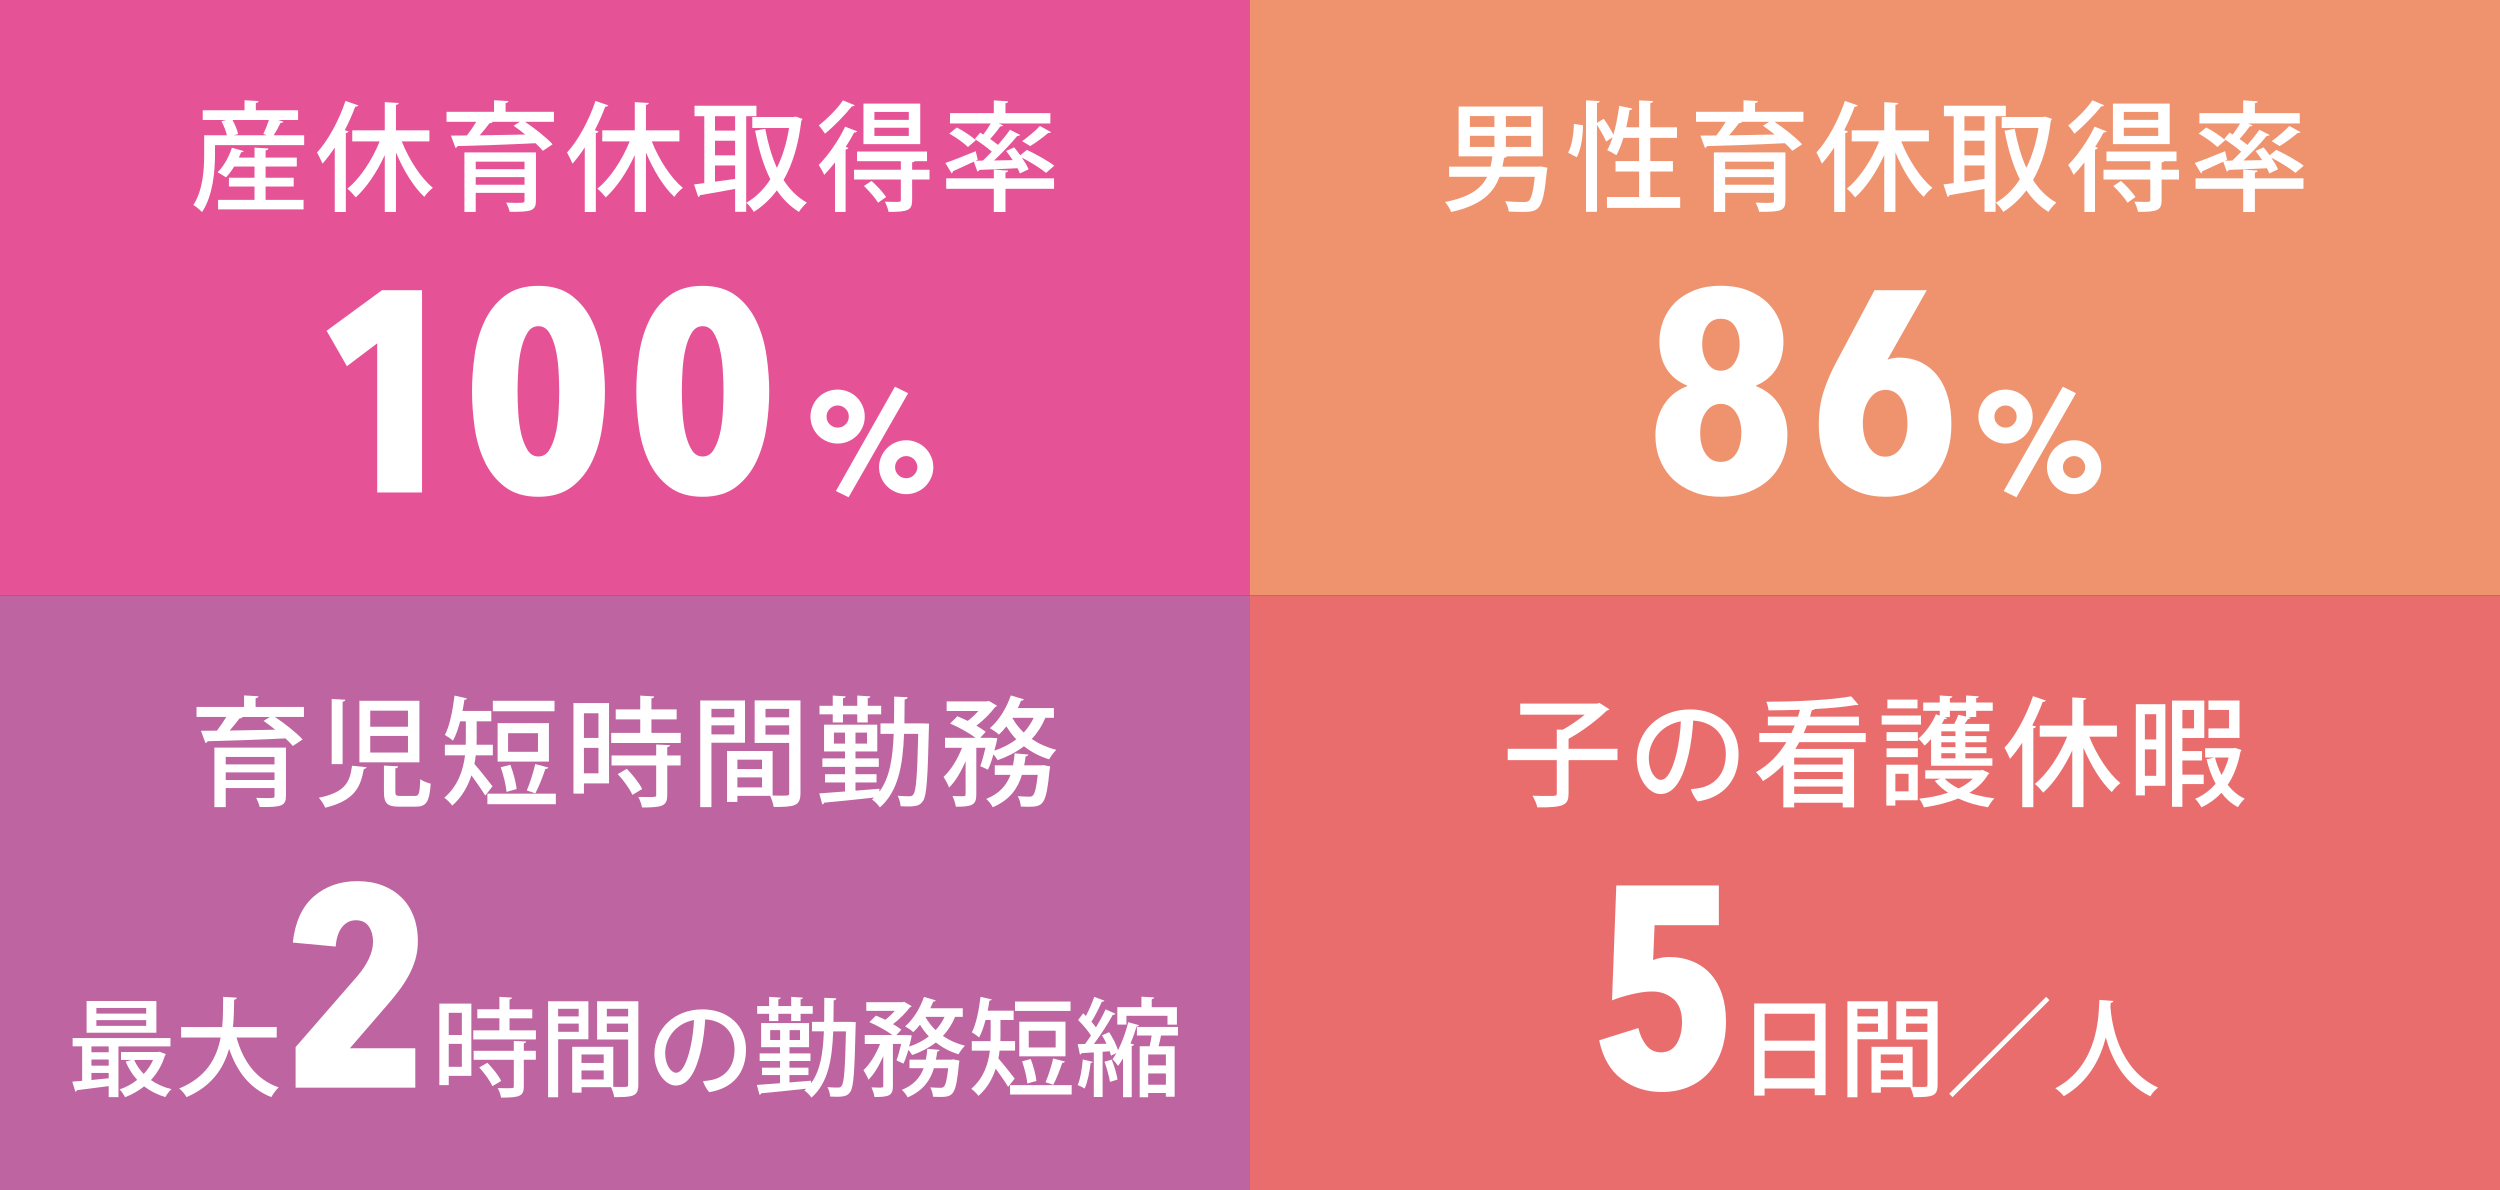 <?xml version="1.0" encoding="UTF-8"?>
<svg id="_レイヤー_2" data-name="レイヤー 2" xmlns="http://www.w3.org/2000/svg" viewBox="0 0 420 200">
  <rect x="0" y="0" width="420" height="200" fill="#333333" stroke="none"/>
  <defs>
    <style>
      .cls-1 {
        fill: #e65296;
      }

      .cls-2 {
        fill: #bd64a1;
      }

      .cls-3 {
        fill: #ef936f;
      }

      .cls-4 {
        fill: #ea6d6e;
      }

      .cls-5 {
        fill: #fff;
      }
    </style>
  </defs>
  <g id="_既存" data-name="既存">
    <g>
      <rect class="cls-1" x="0" width="210" height="100"/>
      <rect class="cls-3" x="210" width="210" height="100"/>
      <rect class="cls-2" y="100" width="210" height="100"/>
      <rect class="cls-4" x="210" y="100" width="210" height="100"/>
      <g>
        <path class="cls-5" d="M47.62,20.44c-.06.14-.22.2-.48.2-.3.62-.74,1.44-1.16,2.08h5.12v1.66h-14.98v1.58c0,2.76-.34,6.92-2.18,9.68-.3-.34-1.08-1-1.46-1.2,1.64-2.52,1.82-6.04,1.82-8.48v-3.24h3.82c-.16-.7-.52-1.64-.92-2.36l.78-.2h-3.92v-1.64h7.02v-1.68l2.36.14c-.02.18-.16.28-.46.34v1.2h7.1v1.64h-3.38l.92.28ZM44.62,31.34v2.24h6.38v1.6h-14.36v-1.6h6.12v-2.24h-4.3v-1.48h4.3v-1.88h-3.42c-.42.7-.9,1.32-1.38,1.82-.36-.26-.98-.64-1.4-.86.98-.94,1.9-2.56,2.4-4.12l1.98.56c-.04.14-.2.2-.44.2-.1.3-.24.6-.38.9h2.64v-1.68l2.34.14c-.02.18-.16.28-.48.34v1.2h5.24v1.5h-5.24v1.88h4.72v1.48h-4.72ZM44.82,22.72c-.2-.08-.4-.16-.58-.22.32-.64.7-1.58.94-2.34h-6.12c.42.76.82,1.7.94,2.36l-.72.2h5.54Z"/>
        <path class="cls-5" d="M60.2,17.7c-.08.16-.24.22-.52.22-.5,1.34-1.1,2.68-1.76,3.96l.62.18c-.02.16-.16.26-.44.3v13.26h-1.86v-10.84c-.66,1-1.36,1.92-2.06,2.72-.18-.46-.66-1.42-.92-1.88,1.82-1.96,3.66-5.32,4.78-8.66l2.16.74ZM72.14,23.76h-4.64c1.22,3.06,3.18,6.12,5.22,7.8-.48.36-1.12,1.02-1.44,1.52-1.82-1.7-3.5-4.48-4.76-7.46v9.98h-1.88v-9.54c-1.32,2.86-3.04,5.44-4.88,7.1-.34-.44-.96-1.12-1.4-1.46,2.1-1.7,4.16-4.8,5.42-7.94h-4.6v-1.86h5.46v-4.74l2.36.14c-.02.16-.16.28-.48.32v4.28h5.62v1.86Z"/>
        <path class="cls-5" d="M93.06,18.78v1.68h-4.86c1.66,1.12,3.62,2.66,4.64,3.78l-1.64,1.1c-.32-.38-.74-.82-1.24-1.28-4.82.24-9.86.4-13.1.48-.06.18-.18.28-.34.3l-.76-2.06,2.68-.02c.54-.7,1.12-1.54,1.58-2.3h-5v-1.68h7.98v-1.94l2.42.14c-.02.18-.16.28-.48.34v1.46h8.12ZM90.04,25.6v8.1c0,1.72-.76,1.92-4.42,1.88-.08-.46-.36-1.1-.58-1.54.54.02,1.12.04,1.6.04,1.38,0,1.48,0,1.48-.4v-1.28h-8.2v3.2h-1.9v-10h12.02ZM88.12,27.16h-8.2v1.26h8.2v-1.26ZM79.92,31.04h8.2v-1.28h-8.2v1.28ZM82.62,20.46l.12.04c-.08.14-.24.2-.5.2-.44.6-1.04,1.34-1.66,2.04,2.36-.04,5.04-.08,7.66-.14-.66-.54-1.34-1.04-1.96-1.48l1.06-.66h-4.72Z"/>
        <path class="cls-5" d="M102.2,17.7c-.08.16-.24.22-.52.22-.5,1.34-1.1,2.68-1.76,3.96l.62.18c-.02.16-.16.26-.44.3v13.26h-1.86v-10.84c-.66,1-1.36,1.92-2.06,2.72-.18-.46-.66-1.42-.92-1.88,1.82-1.96,3.66-5.32,4.78-8.66l2.16.74ZM114.14,23.76h-4.64c1.22,3.06,3.18,6.12,5.22,7.8-.48.36-1.12,1.02-1.44,1.52-1.82-1.7-3.5-4.48-4.76-7.46v9.98h-1.88v-9.54c-1.32,2.86-3.04,5.44-4.88,7.1-.34-.44-.96-1.12-1.4-1.46,2.1-1.7,4.16-4.8,5.42-7.94h-4.6v-1.86h5.46v-4.74l2.36.14c-.02.16-.16.28-.48.32v4.28h5.62v1.86Z"/>
        <path class="cls-5" d="M127.08,19.52h-1.72v16.06h-1.86v-3.84c-2.22.42-4.42.8-5.9,1.04-.02.16-.16.28-.3.32l-.7-2.12,1.72-.22v-11.24h-1.64v-1.76h10.4v1.76ZM123.5,21.94v-2.42h-3.38v2.42h3.38ZM123.5,26.1v-2.46h-3.38v2.46h3.38ZM120.12,27.8v2.72c1.08-.14,2.22-.3,3.38-.46v-2.26h-3.38ZM133.66,19.58l1.16.4c-.04.12-.12.24-.2.32-.48,4.04-1.48,7.32-2.98,9.94,1.04,1.62,2.34,2.92,3.92,3.8-.42.36-1.04,1.06-1.34,1.56-1.48-.92-2.7-2.14-3.7-3.62-1.12,1.48-2.4,2.68-3.88,3.62-.28-.48-.84-1.2-1.26-1.54,1.54-.88,2.92-2.2,4.04-3.94-1.16-2.3-1.98-5.08-2.56-8.16l1.7-.32c.44,2.38,1.08,4.62,1.96,6.56.94-1.92,1.64-4.16,2.04-6.7h-6.18v-1.84h6.96l.32-.08Z"/>
        <path class="cls-5" d="M140.28,27.28c-.6.76-1.2,1.48-1.8,2.1-.18-.4-.66-1.28-.94-1.66,1.52-1.52,3.32-4.06,4.44-6.44l2.02.78c-.08.14-.24.2-.5.2-.42.8-.9,1.62-1.42,2.42l.46.16c-.06.12-.2.26-.48.28v10.48h-1.78v-8.32ZM143.6,17.68c-.1.16-.28.2-.48.18-1.1,1.38-2.96,3.32-4.52,4.6-.24-.38-.72-1.04-1.04-1.38,1.42-1.12,3.16-2.86,4.06-4.22l1.98.82ZM156.16,28.52v1.64h-2.92v3.46c0,1.74-.72,1.98-3.96,1.98-.1-.52-.36-1.22-.62-1.72.6.02,1.18.04,1.62.04.94,0,1.06,0,1.06-.34v-3.42h-7.86v-1.64h7.86v-1.44h-7.36v-1.62h11.76v1.62h-2.08c-.06.1-.18.18-.42.2v1.24h2.92ZM154.6,17.4v6.82h-9.54v-6.82h9.54ZM147.52,34.06c-.46-.78-1.5-1.96-2.38-2.82l1.28-.84c.88.78,1.96,1.94,2.44,2.7l-1.34.96ZM152.68,20.14v-1.34h-5.78v1.34h5.78ZM152.68,22.84v-1.38h-5.78v1.38h5.78Z"/>
        <path class="cls-5" d="M171.34,29.14c-.1-.26-.24-.56-.4-.88-2.4.14-4.82.22-6.42.28-.04.16-.16.24-.32.28l-.6-1.66c-1.32.6-2.62,1.2-3.52,1.62,0,.14-.08.28-.2.36l-1.06-1.76c1.3-.44,3.22-1.22,5.1-1.98l.34,1.44-.34.16,1.2-.02c.48-.46,1-.96,1.5-1.5-.78-.7-1.92-1.52-2.86-2.12l.92-1.08c.16.1.34.2.52.32.44-.6.9-1.26,1.24-1.86h-6.84v-1.74h7.36v-2.14l2.42.16c-.02.16-.14.28-.46.32v1.66h7.54v1.74h-8.68l.74.32c-.08.14-.24.18-.48.18-.42.62-1.08,1.44-1.7,2.1.48.34.94.68,1.32,1,.76-.88,1.48-1.76,2.02-2.54l1.7.86c-.06.12-.24.18-.48.18-1,1.22-2.5,2.8-3.9,4.12l3.14-.06c-.36-.54-.74-1.08-1.12-1.54l1.36-.6c.34.4.7.86,1.02,1.32l1.12-.9c1.52.72,3.56,1.84,4.6,2.66l-1.38,1.2c-.86-.72-2.6-1.8-4.06-2.56.48.7.9,1.4,1.12,1.96l-1.46.7ZM169.38,28.66c-.02.16-.14.28-.46.32v.98h8.16v1.76h-8.16v3.9h-1.96v-3.9h-8v-1.76h8v-1.46l2.42.16ZM162.62,24.7c-.66-.66-2.04-1.62-3.14-2.26l1.26-1.02c1.1.56,2.5,1.48,3.2,2.14l-1.32,1.14ZM176.58,22.2c-.08.1-.24.16-.48.14-.78.68-2.06,1.62-3.02,2.2l-1.36-.82c.96-.68,2.24-1.76,2.98-2.56l1.88,1.04Z"/>
      </g>
      <g>
        <path class="cls-5" d="M258.85,27.96l1.12.22c-.02.16-.06.36-.1.54-.64,6.6-1.22,6.88-4.14,6.88-.66,0-1.44-.02-2.26-.06-.06-.52-.3-1.26-.62-1.74,1.28.12,2.6.14,3.1.14.42,0,.68-.04.9-.2.4-.36.74-1.52,1-4.04h-5.94c-.96,2.64-2.94,4.76-8.12,5.92-.18-.5-.64-1.28-1.02-1.68,4.22-.84,6.12-2.3,7.06-4.24h-6.38v-1.7h6.96c.14-.56.22-1.14.3-1.74h-5.66v-8.36h14.14v8.36h-6.02c-.08.14-.22.22-.48.26-.08.5-.18,1-.28,1.48h6.02l.42-.04ZM246.94,19.5v1.82h4.12v-1.82h-4.12ZM246.94,22.82v1.86h4.12v-1.86h-4.12ZM257.23,21.32v-1.82h-4.24v1.82h4.24ZM257.23,24.68v-1.86h-4.24v1.86h4.24Z"/>
        <path class="cls-5" d="M265.94,21.04c0,1.82-.32,4.02-1.04,5.38l-1.46-.76c.64-1.14.94-3.16.98-4.84l1.52.22ZM277.25,33.1h5.02v1.82h-12.3v-1.82h5.4v-4.28h-3.96v-1.76h3.96v-3.9h-2.64c-.34,1.12-.74,2.12-1.18,2.92-.36-.26-1.08-.66-1.54-.86.34-.58.64-1.32.9-2.16l-1.08.72c-.3-.74-.96-1.9-1.54-2.84v14.64h-1.84v-18.72l2.3.12c-.02.18-.14.28-.46.34v3.32l1.14-.68c.58.82,1.26,1.9,1.62,2.68.44-1.48.76-3.2.98-4.86l2.2.46c-.04.16-.2.24-.46.24-.14.96-.34,1.94-.56,2.9h2.16v-4.52l2.36.12c-.02.18-.16.28-.48.34v4.06h4.48v1.78h-4.48v3.9h3.8v1.76h-3.8v4.28Z"/>
        <path class="cls-5" d="M302.97,18.78v1.68h-4.86c1.66,1.12,3.62,2.66,4.64,3.78l-1.64,1.1c-.32-.38-.74-.82-1.24-1.28-4.82.24-9.86.4-13.1.48-.06.18-.18.28-.34.3l-.76-2.06,2.68-.02c.54-.7,1.12-1.54,1.58-2.3h-5v-1.68h7.98v-1.94l2.42.14c-.02.18-.16.28-.48.34v1.46h8.12ZM299.95,25.6v8.1c0,1.72-.76,1.92-4.42,1.88-.08-.46-.36-1.1-.58-1.54.54.02,1.12.04,1.6.04,1.38,0,1.48,0,1.48-.4v-1.28h-8.2v3.2h-1.9v-10h12.02ZM298.02,27.16h-8.2v1.26h8.2v-1.26ZM289.82,31.04h8.2v-1.28h-8.2v1.28ZM292.52,20.46l.12.04c-.08.14-.24.2-.5.2-.44.6-1.04,1.34-1.66,2.04,2.36-.04,5.04-.08,7.66-.14-.66-.54-1.34-1.04-1.96-1.48l1.06-.66h-4.72Z"/>
        <path class="cls-5" d="M312.1,17.7c-.08.16-.24.22-.52.22-.5,1.34-1.1,2.68-1.76,3.96l.62.18c-.02.16-.16.26-.44.3v13.26h-1.86v-10.84c-.66,1-1.36,1.92-2.06,2.72-.18-.46-.66-1.42-.92-1.88,1.82-1.96,3.66-5.32,4.78-8.66l2.16.74ZM324.05,23.76h-4.64c1.22,3.06,3.18,6.12,5.22,7.8-.48.36-1.12,1.02-1.44,1.52-1.82-1.7-3.5-4.48-4.76-7.46v9.98h-1.88v-9.54c-1.32,2.86-3.04,5.44-4.88,7.1-.34-.44-.96-1.12-1.4-1.46,2.1-1.7,4.16-4.8,5.42-7.94h-4.6v-1.86h5.46v-4.74l2.36.14c-.02.16-.16.28-.48.32v4.28h5.62v1.86Z"/>
        <path class="cls-5" d="M336.98,19.52h-1.72v16.06h-1.86v-3.84c-2.22.42-4.42.8-5.9,1.04-.02.16-.16.28-.3.32l-.7-2.12,1.72-.22v-11.24h-1.64v-1.76h10.4v1.76ZM333.4,21.94v-2.42h-3.38v2.42h3.38ZM333.4,26.1v-2.46h-3.38v2.46h3.38ZM330.02,27.8v2.72c1.08-.14,2.22-.3,3.38-.46v-2.26h-3.38ZM343.57,19.58l1.16.4c-.04.12-.12.24-.2.32-.48,4.04-1.48,7.32-2.98,9.94,1.04,1.62,2.34,2.92,3.92,3.8-.42.36-1.04,1.06-1.34,1.56-1.48-.92-2.7-2.14-3.7-3.62-1.12,1.48-2.4,2.68-3.88,3.62-.28-.48-.84-1.2-1.26-1.54,1.54-.88,2.92-2.2,4.04-3.94-1.16-2.3-1.98-5.08-2.56-8.16l1.7-.32c.44,2.38,1.08,4.62,1.96,6.56.94-1.92,1.64-4.16,2.04-6.7h-6.18v-1.84h6.96l.32-.08Z"/>
        <path class="cls-5" d="M350.18,27.28c-.6.76-1.2,1.48-1.8,2.1-.18-.4-.66-1.28-.94-1.66,1.52-1.52,3.32-4.06,4.44-6.44l2.02.78c-.08.14-.24.2-.5.2-.42.8-.9,1.62-1.42,2.42l.46.16c-.06.12-.2.26-.48.28v10.48h-1.78v-8.32ZM353.5,17.68c-.1.16-.28.2-.48.18-1.1,1.38-2.96,3.32-4.52,4.6-.24-.38-.72-1.04-1.04-1.38,1.42-1.12,3.16-2.86,4.06-4.22l1.98.82ZM366.07,28.52v1.64h-2.92v3.46c0,1.74-.72,1.98-3.96,1.98-.1-.52-.36-1.22-.62-1.72.6.02,1.18.04,1.62.04.94,0,1.06,0,1.06-.34v-3.42h-7.86v-1.64h7.86v-1.44h-7.36v-1.62h11.76v1.62h-2.08c-.06.1-.18.18-.42.2v1.24h2.92ZM364.51,17.4v6.82h-9.54v-6.82h9.54ZM357.42,34.06c-.46-.78-1.5-1.96-2.38-2.82l1.28-.84c.88.78,1.96,1.94,2.44,2.7l-1.34.96ZM362.58,20.14v-1.34h-5.78v1.34h5.78ZM362.58,22.84v-1.38h-5.78v1.38h5.78Z"/>
        <path class="cls-5" d="M381.24,29.14c-.1-.26-.24-.56-.4-.88-2.4.14-4.82.22-6.42.28-.04.16-.16.24-.32.28l-.6-1.66c-1.32.6-2.62,1.2-3.52,1.62,0,.14-.08.28-.2.36l-1.06-1.76c1.3-.44,3.22-1.22,5.1-1.98l.34,1.44-.34.16,1.2-.02c.48-.46,1-.96,1.5-1.5-.78-.7-1.92-1.52-2.86-2.12l.92-1.08c.16.1.34.2.52.32.44-.6.9-1.26,1.24-1.86h-6.84v-1.74h7.36v-2.14l2.42.16c-.02.16-.14.28-.46.32v1.66h7.54v1.74h-8.68l.74.32c-.08.14-.24.18-.48.18-.42.62-1.08,1.44-1.7,2.1.48.34.94.68,1.32,1,.76-.88,1.48-1.76,2.02-2.54l1.7.86c-.06.12-.24.18-.48.18-1,1.22-2.5,2.8-3.9,4.12l3.14-.06c-.36-.54-.74-1.08-1.12-1.54l1.36-.6c.34.4.7.86,1.02,1.32l1.12-.9c1.52.72,3.56,1.84,4.6,2.66l-1.38,1.2c-.86-.72-2.6-1.8-4.06-2.56.48.7.9,1.4,1.12,1.96l-1.46.7ZM379.28,28.66c-.02.16-.14.28-.46.32v.98h8.16v1.76h-8.16v3.9h-1.96v-3.9h-8v-1.76h8v-1.46l2.42.16ZM372.52,24.7c-.66-.66-2.04-1.62-3.14-2.26l1.26-1.02c1.1.56,2.5,1.48,3.2,2.14l-1.32,1.14ZM386.49,22.2c-.08.1-.24.16-.48.14-.78.68-2.06,1.62-3.02,2.2l-1.36-.82c.96-.68,2.24-1.76,2.98-2.56l1.88,1.04Z"/>
      </g>
      <g>
        <path class="cls-5" d="M51.06,118.77v1.68h-4.86c1.66,1.12,3.62,2.66,4.64,3.78l-1.64,1.1c-.32-.38-.74-.82-1.24-1.28-4.82.24-9.86.4-13.1.48-.06.18-.18.28-.34.3l-.76-2.06,2.68-.02c.54-.7,1.12-1.54,1.58-2.3h-5v-1.68h7.98v-1.94l2.42.14c-.02.18-.16.28-.48.34v1.46h8.12ZM48.04,125.6v8.1c0,1.72-.76,1.92-4.42,1.88-.08-.46-.36-1.1-.58-1.54.54.02,1.12.04,1.6.04,1.38,0,1.48,0,1.48-.4v-1.28h-8.2v3.2h-1.9v-10h12.02ZM46.12,127.16h-8.2v1.26h8.2v-1.26ZM37.92,131.04h8.2v-1.28h-8.2v1.28ZM40.62,120.45l.12.04c-.08.14-.24.2-.5.2-.44.6-1.04,1.34-1.66,2.04,2.36-.04,5.04-.08,7.66-.14-.66-.54-1.34-1.04-1.96-1.48l1.06-.66h-4.72Z"/>
        <path class="cls-5" d="M61.58,128.88c-.04.16-.2.28-.46.32-.54,3.02-1.52,5.28-6.48,6.5-.2-.5-.7-1.28-1.08-1.68,4.44-.9,5.24-2.64,5.58-5.38l2.44.24ZM55.72,117.43l2.3.12c-.02.18-.14.28-.46.34v10.48h-1.84v-10.94ZM60.38,117.73h10.08v10.34h-10.08v-10.34ZM62.2,119.39v2.7h6.34v-2.7h-6.34ZM62.2,123.64v2.78h6.34v-2.78h-6.34ZM64.5,128.62l2.4.12c-.02.18-.16.3-.48.34v3.94c0,.6.12.7.9.7h2.36c.7,0,.84-.36.92-2.82.4.32,1.22.62,1.76.76-.22,3.08-.74,3.86-2.52,3.86h-2.78c-2.06,0-2.56-.6-2.56-2.48v-4.42Z"/>
        <path class="cls-5" d="M79.92,126.9c-.04.48-.12.96-.22,1.44.8.9,2.6,3.18,3.04,3.76l-1.22,1.56c-.5-.84-1.5-2.28-2.32-3.4-.6,1.86-1.6,3.66-3.22,5.08-.26-.38-.96-1.06-1.34-1.32,2.34-2.02,3.18-4.66,3.48-7.12h-3.38v-1.78h3.5c.02-.34.02-.68.02-1v-2.94h-.96c-.32,1.24-.72,2.4-1.2,3.26-.32-.3-.96-.74-1.36-.96.8-1.5,1.32-4.14,1.62-6.62l2.1.48c-.04.14-.2.22-.44.22-.08.62-.2,1.26-.32,1.88h4.84v1.74h-2.46v2.96c0,.32,0,.64-.02.98h2.74v1.78h-2.88ZM81.88,133.34h11.5v1.76h-11.5v-1.76ZM93.16,117.73v1.76h-10.36v-1.76h10.36ZM92.22,121.49v6.46h-8.62v-6.46h8.62ZM85.74,128.48c.5,1.3.94,2.98,1.06,4.08l-1.7.48c-.1-1.12-.52-2.84-.98-4.14l1.62-.42ZM90.38,126.3v-3.12h-5.02v3.12h5.02ZM92.12,128.94c-.06.16-.22.24-.5.24-.4,1.22-1.1,3.02-1.68,4.1-.4-.14-1.04-.36-1.44-.48.52-1.2,1.12-3.1,1.42-4.44l2.2.58Z"/>
        <path class="cls-5" d="M102.32,118.11v13.5h-4.22v1.72h-1.76v-15.22h5.98ZM100.54,119.83h-2.44v4.14h2.44v-4.14ZM98.1,129.92h2.44v-4.28h-2.44v4.28ZM109.44,123.12h4.92v1.7h-11.68v-1.7h4.88v-2.26h-4.12v-1.68h4.12v-2.32l2.34.14c-.02.18-.14.28-.46.34v1.84h4.24v1.68h-4.24v2.26ZM112.56,125.18c-.02.18-.14.28-.46.34v1.4h2.24v1.68h-2.24v4.96c0,1.84-.76,2.1-4.24,2.1-.08-.52-.36-1.28-.62-1.78.58.02,1.14.02,1.6.02,1.38,0,1.4,0,1.4-.36v-4.94h-7.5v-1.68h7.5v-1.84l2.32.1ZM106.24,133.54c-.42-.98-1.48-2.44-2.46-3.5l1.52-.88c1,1.02,2.12,2.42,2.58,3.4l-1.64.98Z"/>
        <path class="cls-5" d="M125.16,124.78h-5.64v10.82h-1.88v-17.92h7.52v7.1ZM123.36,119.09h-3.84v1.42h3.84v-1.42ZM119.52,123.38h3.84v-1.52h-3.84v1.52ZM134.48,117.67v15.54c0,2.22-.96,2.36-4.5,2.36-.08-.52-.34-1.34-.6-1.86h-5.5v1.02h-1.74v-8.56h7.66v7.48c.52.02,1,.02,1.42.02,1.34,0,1.36,0,1.36-.48v-8.38h-5.8v-7.14h7.7ZM128.02,127.62h-4.14v1.58h4.14v-1.58ZM123.88,132.28h4.14v-1.68h-4.14v1.68ZM132.58,119.09h-3.98v1.42h3.98v-1.42ZM128.6,123.42h3.98v-1.56h-3.98v1.56Z"/>
        <path class="cls-5" d="M155.12,121.53l.96.04c-.02.16-.02.4-.02.62-.2,8.64-.38,11.52-1,12.38-.42.6-.82.92-2.54.92-.38,0-.8-.02-1.22-.04-.02-.52-.22-1.26-.5-1.76.86.08,1.64.08,2,.08.3,0,.5-.06.66-.34.44-.54.64-3.1.8-10.14h-2.38c-.2,5.34-.98,9.66-4.06,12.36-.28-.44-.9-1.06-1.32-1.34l.36-.32c-3.14.34-6.34.68-8.4.86-.04.18-.18.26-.32.3l-.5-1.86,4.32-.32v-1.52h-3.36v-1.38h3.36v-1.24h-3.8v-1.42h3.8v-1.16h-3.52v-4.5h8.94v4.5h-3.66v1.16h3.92v1.42h-3.92v1.24h3.54v1.38h-3.54v1.38l4.02-.32v.48c1.74-2.34,2.24-5.62,2.4-9.7h-2.22v-1.76h2.28c.02-1.42.02-2.92.02-4.5l2.26.1c-.02.2-.16.34-.5.38,0,1.38-.02,2.72-.04,4.02h3.18ZM139.9,121.37v-1.36h-2.22v-1.44h2.22v-1.72l2.18.14c-.02.16-.14.26-.46.32v1.26h2.4v-1.72l2.2.14c-.02.16-.14.26-.44.32v1.26h2.26v1.44h-2.26v1.36h-1.76v-1.36h-2.4v1.36h-1.72ZM140.1,124.92h1.86v-1.84h-1.86v1.84ZM145.66,124.92v-1.84h-1.94v1.84h1.94Z"/>
        <path class="cls-5" d="M177.06,120.59h-1.44c-.56,1.36-1.32,2.54-2.28,3.56,1.2.82,2.58,1.44,4.12,1.82-.4.38-.94,1.1-1.2,1.6-1.6-.48-3.02-1.24-4.24-2.2-1.28,1-2.76,1.76-4.42,2.34-.14-.26-.42-.64-.7-.98-.26.94-.58,1.86-.92,2.58l-1.3-.6c.3-.8.62-1.96.88-3.08h-1.54v7.86c0,1.78-.72,2.04-3.44,2.04-.06-.52-.32-1.28-.56-1.8.48.02.96.04,1.32.04.76,0,.88,0,.88-.32v-5.56c-.76,1.76-1.72,3.42-2.78,4.42-.18-.54-.62-1.32-.92-1.8,1.22-1.1,2.38-3.02,3.1-4.88h-2.86v-1.68h5.14c-1.1-.82-2.84-1.78-4.28-2.4l1.22-1.22c.54.22,1.14.5,1.74.78.64-.48,1.26-1.08,1.78-1.66h-5.32v-1.62h6.78l.3-.08,1.4.82c-.08.1-.22.18-.34.22-.74,1-1.92,2.2-3.14,3.12.62.36,1.16.72,1.56,1.04l-.92,1h1.88l.98.06c0,.24-.32,1.56-.48,2.1,1.38-.46,2.62-1.1,3.68-1.9-.64-.66-1.18-1.4-1.66-2.18-.4.52-.84.98-1.26,1.38-.36-.34-1.06-.82-1.52-1.08,1.46-1.22,2.8-3.36,3.52-5.5l2.2.66c-.06.14-.22.24-.48.22-.16.42-.34.82-.54,1.24h6.06v1.64ZM174.9,128.58l.42-.04,1.1.22c0,.14-.04.36-.08.52-.58,6.04-1.06,6.26-3.74,6.26-.34,0-.72-.02-1.1-.04-.04-.54-.24-1.28-.52-1.74.8.06,1.54.08,1.88.08.3,0,.48-.02.66-.2.32-.3.58-1.26.82-3.46h-2.66c-.66,2.2-1.96,4.18-4.9,5.44-.22-.44-.7-1.08-1.1-1.4,2.3-.92,3.44-2.36,4.08-4.04h-2.64v-1.6h3.06c.14-.66.22-1.34.28-2.02l2.3.2c-.02.16-.18.28-.46.32-.06.5-.14,1-.24,1.5h2.84ZM170.08,120.59s.54,1.16,1.9,2.48c.68-.72,1.24-1.56,1.68-2.48h-3.58Z"/>
      </g>
      <g>
        <path class="cls-5" d="M28.63,175.79h-8.73v8.53h-1.64v-1.85c-2.02.25-4,.5-5.33.68-.02.14-.14.23-.27.25l-.52-1.69c.49-.04,1.04-.07,1.66-.13v-5.8h-1.6v-1.39h16.44v1.39ZM26.27,168.17v5.33h-11.72v-5.33h11.72ZM18.26,176.78v-.99h-2.9v.99h2.9ZM18.26,179.03v-1.03h-2.9v1.03h2.9ZM15.36,180.25v1.19c.92-.09,1.91-.18,2.9-.29v-.9h-2.9ZM24.56,170.28v-.95h-8.37v.95h8.37ZM24.56,172.35v-.97h-8.37v.97h8.37ZM26.81,176.69l1.06.41c-.04.11-.11.16-.16.23-.49,1.62-1.31,2.99-2.36,4.12.99.68,2.14,1.21,3.46,1.53-.36.31-.81.92-1.03,1.33-1.35-.4-2.54-1.01-3.57-1.8-.95.77-2.03,1.37-3.19,1.82-.2-.38-.61-1.01-.94-1.31,1.06-.34,2.07-.9,2.97-1.6-.81-.88-1.46-1.91-1.94-3.08l.97-.27h-1.75v-1.33h6.19l.27-.05ZM22.54,178.07c.38.86.94,1.66,1.6,2.36.65-.7,1.19-1.48,1.58-2.36h-3.19Z"/>
        <path class="cls-5" d="M46.47,174.31h-6.73c1.12,4,3.29,7.06,7.08,8.37-.41.38-.97,1.13-1.24,1.64-3.62-1.46-5.76-4.25-7.09-8.12-.92,3.26-2.88,6.28-7.15,8.12-.25-.47-.77-1.08-1.24-1.46,4.57-1.85,6.3-5.1,6.97-8.55h-6.64v-1.76h6.9c.16-1.73.14-3.48.16-5.08l2.3.14c-.02.18-.16.31-.45.34-.02,1.42-.04,2.99-.2,4.59h7.35v1.76Z"/>
        <path class="cls-5" d="M70.2,158.11c0,1.12-.14,2.16-.43,3.12-.29.96-.67,1.87-1.15,2.74s-1.02,1.7-1.63,2.5c-.61.8-1.23,1.57-1.87,2.3l-6.34,7.34h10.99v6.62h-20.11v-6.82l10.32-11.86c.83-.96,1.49-1.94,1.97-2.95.48-1.01.72-1.98.72-2.9,0-.99-.23-1.84-.7-2.54-.46-.7-1.19-1.06-2.18-1.06-.93,0-1.7.38-2.3,1.13-.61.75-.98,1.85-1.1,3.29l-7.2-.67c.38-3.46,1.56-6.04,3.53-7.75,1.97-1.71,4.41-2.57,7.32-2.57,1.57,0,2.98.24,4.22.72,1.25.48,2.31,1.15,3.19,2.02.88.86,1.56,1.92,2.04,3.17.48,1.25.72,2.64.72,4.18Z"/>
        <path class="cls-5" d="M79.19,168.6v12.15h-3.8v1.55h-1.58v-13.7h5.38ZM77.59,170.15h-2.2v3.73h2.2v-3.73ZM75.39,179.22h2.2v-3.85h-2.2v3.85ZM85.6,173.1h4.43v1.53h-10.52v-1.53h4.39v-2.03h-3.71v-1.51h3.71v-2.09l2.11.13c-.02.16-.13.25-.41.31v1.66h3.82v1.51h-3.82v2.03ZM88.41,174.96c-.02.16-.13.25-.41.31v1.26h2.02v1.51h-2.02v4.47c0,1.66-.68,1.89-3.82,1.89-.07-.47-.32-1.15-.56-1.6.52.02,1.03.02,1.44.02,1.24,0,1.26,0,1.26-.32v-4.45h-6.75v-1.51h6.75v-1.66l2.09.09ZM82.72,182.48c-.38-.88-1.33-2.2-2.21-3.15l1.37-.79c.9.92,1.91,2.18,2.32,3.06l-1.48.88Z"/>
        <path class="cls-5" d="M98.85,174.6h-5.08v9.74h-1.69v-16.13h6.77v6.39ZM97.22,169.48h-3.46v1.28h3.46v-1.28ZM93.77,173.34h3.46v-1.37h-3.46v1.37ZM107.24,168.21v13.99c0,2-.86,2.12-4.05,2.12-.07-.47-.31-1.21-.54-1.67h-4.95v.92h-1.57v-7.71h6.9v6.73c.47.02.9.02,1.28.02,1.21,0,1.22,0,1.22-.43v-7.54h-5.22v-6.43h6.93ZM101.42,177.15h-3.73v1.42h3.73v-1.42ZM97.69,181.35h3.73v-1.51h-3.73v1.51ZM105.53,169.48h-3.58v1.28h3.58v-1.28ZM101.94,173.37h3.58v-1.4h-3.58v1.4Z"/>
        <path class="cls-5" d="M125.33,176.31c0,3.94-2.23,6.55-6.18,7.17-.38-.38-.9-1.28-1.04-1.85.61-.04,1.13-.13,1.6-.23,1.87-.43,3.69-1.94,3.69-5.1,0-2.92-1.94-4.88-4.93-5.04-.07,1.39-.32,3.62-.72,5.24-.81,3.42-2.05,5.87-4.23,5.87-1.8,0-3.58-2.39-3.58-5.31,0-4.25,3.4-7.49,8.08-7.49,4.21,0,7.31,2.68,7.31,6.75ZM115.96,176.11c.32-1.37.59-3.33.63-4.75-3.22.61-4.84,3.24-4.84,5.53,0,2.11,1.03,3.33,1.82,3.33.95,0,1.76-1.48,2.39-4.11Z"/>
        <path class="cls-5" d="M142.91,171.68l.86.04c-.02.14-.02.36-.02.56-.18,7.78-.34,10.37-.9,11.15-.38.54-.74.83-2.29.83-.34,0-.72-.02-1.1-.04-.02-.47-.2-1.13-.45-1.58.77.07,1.48.07,1.8.07.27,0,.45-.05.59-.31.4-.49.58-2.79.72-9.13h-2.14c-.18,4.81-.88,8.7-3.66,11.13-.25-.4-.81-.95-1.19-1.21l.32-.29c-2.83.31-5.71.61-7.56.77-.04.16-.16.23-.29.27l-.45-1.67,3.89-.29v-1.37h-3.03v-1.24h3.03v-1.12h-3.42v-1.28h3.42v-1.04h-3.17v-4.05h8.05v4.05h-3.29v1.04h3.53v1.28h-3.53v1.12h3.19v1.24h-3.19v1.24l3.62-.29v.43c1.57-2.11,2.02-5.06,2.16-8.73h-2v-1.58h2.05c.02-1.28.02-2.63.02-4.05l2.03.09c-.02.18-.14.31-.45.34,0,1.24-.02,2.45-.04,3.62h2.86ZM129.21,171.54v-1.22h-2v-1.3h2v-1.55l1.96.13c-.02.14-.13.23-.41.29v1.13h2.16v-1.55l1.98.13c-.02.14-.13.23-.4.29v1.13h2.04v1.3h-2.04v1.22h-1.58v-1.22h-2.16v1.22h-1.55ZM129.39,174.72h1.67v-1.66h-1.67v1.66ZM134.4,174.72v-1.66h-1.75v1.66h1.75Z"/>
        <path class="cls-5" d="M161.76,170.83h-1.3c-.5,1.22-1.19,2.29-2.05,3.21,1.08.74,2.32,1.3,3.71,1.64-.36.34-.85.99-1.08,1.44-1.44-.43-2.72-1.12-3.82-1.98-1.15.9-2.48,1.58-3.98,2.11-.13-.23-.38-.58-.63-.88-.23.85-.52,1.67-.83,2.32l-1.17-.54c.27-.72.56-1.76.79-2.77h-1.39v7.08c0,1.6-.65,1.84-3.1,1.84-.05-.47-.29-1.15-.5-1.62.43.02.86.04,1.19.04.68,0,.79,0,.79-.29v-5.01c-.68,1.58-1.55,3.08-2.5,3.98-.16-.49-.56-1.19-.83-1.62,1.1-.99,2.14-2.72,2.79-4.39h-2.57v-1.51h4.63c-.99-.74-2.56-1.6-3.85-2.16l1.1-1.1c.49.2,1.03.45,1.57.7.58-.43,1.13-.97,1.6-1.49h-4.79v-1.46h6.1l.27-.07,1.26.74c-.07.09-.2.16-.31.2-.67.9-1.73,1.98-2.83,2.81.56.32,1.04.65,1.4.94l-.83.9h1.69l.88.05c0,.22-.29,1.4-.43,1.89,1.24-.41,2.36-.99,3.31-1.71-.58-.59-1.06-1.26-1.49-1.96-.36.47-.76.88-1.13,1.24-.32-.31-.95-.74-1.37-.97,1.31-1.1,2.52-3.02,3.17-4.95l1.98.59c-.05.13-.2.22-.43.2-.14.38-.31.74-.49,1.12h5.46v1.48ZM159.81,178.02l.38-.04.99.2c0,.13-.04.32-.07.47-.52,5.44-.95,5.64-3.37,5.64-.31,0-.65-.02-.99-.04-.04-.49-.22-1.15-.47-1.57.72.05,1.39.07,1.69.07.27,0,.43-.02.59-.18.29-.27.52-1.13.74-3.11h-2.4c-.59,1.98-1.76,3.76-4.41,4.9-.2-.4-.63-.97-.99-1.26,2.07-.83,3.1-2.12,3.67-3.64h-2.38v-1.44h2.75c.13-.59.2-1.21.25-1.82l2.07.18c-.02.14-.16.25-.41.29-.05.45-.13.9-.22,1.35h2.56ZM155.47,170.83s.49,1.04,1.71,2.23c.61-.65,1.12-1.4,1.51-2.23h-3.22Z"/>
        <path class="cls-5" d="M167.93,176.51c-.04.43-.11.86-.2,1.3.72.81,2.34,2.86,2.74,3.39l-1.1,1.4c-.45-.76-1.35-2.05-2.09-3.06-.54,1.67-1.44,3.3-2.9,4.57-.23-.34-.86-.95-1.21-1.19,2.11-1.82,2.86-4.2,3.13-6.41h-3.04v-1.6h3.15c.02-.31.02-.61.02-.9v-2.65h-.86c-.29,1.12-.65,2.16-1.08,2.93-.29-.27-.86-.67-1.22-.86.72-1.35,1.19-3.73,1.46-5.96l1.89.43c-.04.13-.18.2-.4.2-.07.56-.18,1.13-.29,1.69h4.36v1.57h-2.21v2.66c0,.29,0,.58-.02.88h2.47v1.6h-2.59ZM169.69,182.3h10.35v1.58h-10.35v-1.58ZM179.85,168.26v1.58h-9.33v-1.58h9.33ZM179,171.64v5.82h-7.76v-5.82h7.76ZM173.17,177.93c.45,1.17.85,2.68.95,3.67l-1.53.43c-.09-1.01-.47-2.56-.88-3.73l1.46-.38ZM177.35,175.97v-2.81h-4.52v2.81h4.52ZM178.91,178.34c-.05.14-.2.22-.45.22-.36,1.1-.99,2.72-1.51,3.69-.36-.13-.94-.32-1.3-.43.47-1.08,1.01-2.79,1.28-4l1.98.52Z"/>
        <path class="cls-5" d="M183.59,178.38c-.04.11-.16.2-.36.2-.18,1.49-.5,3.22-1.01,4.3-.29-.2-.81-.45-1.17-.59.45-1.01.72-2.72.86-4.3l1.67.4ZM186.34,173.41c.61.92,1.21,2.14,1.49,3.02.76-1.49,1.37-3.26,1.71-4.7l1.82.5c-.05.14-.18.22-.41.2-.25.86-.59,1.85-1.03,2.86l.61.2c-.04.11-.14.22-.4.25v8.59h-1.46v-6.52c-.27.45-.54.88-.83,1.26-.22-.31-.65-.85-.94-1.12.23-.31.45-.67.65-1.03l-.9.43c-.05-.22-.13-.47-.22-.74l-1.19.09v7.6h-1.48v-7.49c-.77.04-1.48.09-2.04.11-.04.14-.16.23-.29.25l-.38-1.76,1.24-.02c.32-.43.65-.92.99-1.42-.52-.83-1.39-1.85-2.16-2.61l.85-1.13c.16.14.31.29.47.45.52-1.01,1.08-2.27,1.39-3.22l1.71.65c-.05.13-.22.18-.43.18-.43.99-1.13,2.38-1.75,3.37.29.32.56.65.76.95.63-1.04,1.21-2.12,1.62-3.04l1.66.74c-.07.13-.23.18-.45.18-.79,1.46-2.05,3.39-3.17,4.9l2.11-.04c-.22-.5-.49-.99-.76-1.42l1.19-.52ZM186.47,181.76c-.13-.9-.52-2.3-.92-3.39l1.21-.36c.45,1.06.83,2.43.99,3.35l-1.28.4ZM189.24,170.64v1.49h-1.53v-2.93h4.05v-1.76l2.14.13c-.02.16-.13.25-.41.29v1.35h4.23v2.93h-1.58v-1.49h-6.9ZM197.9,173.97h-2.85c-.11.56-.25,1.21-.41,1.8h2.7v8.48h-1.48v-.63h-2.97v.72h-1.42v-8.57h1.67c.13-.56.25-1.21.34-1.8h-2.48v-1.44h6.9v1.44ZM195.87,178.99v-1.84h-2.97v1.84h2.97ZM192.9,182.23h2.97v-1.89h-2.97v1.89Z"/>
      </g>
      <g>
        <path class="cls-5" d="M271.74,125.8v1.9h-8.22v5.56c0,1.96-.66,2.42-5.24,2.38-.12-.56-.5-1.42-.82-1.96.92.04,1.84.04,2.52.04,1.5,0,1.56,0,1.56-.48v-5.54h-8.24v-1.9h8.24v-3.24l.98.04c1.28-.7,2.64-1.64,3.72-2.54h-10.84v-1.86h12.94l.34-.12,1.7,1.08c-.1.12-.28.2-.46.24-1.6,1.56-4.12,3.48-6.4,4.72v1.68h8.22Z"/>
        <path class="cls-5" d="M292.08,126.68c0,4.38-2.48,7.28-6.86,7.96-.42-.42-1-1.42-1.16-2.06.68-.04,1.26-.14,1.78-.26,2.08-.48,4.1-2.16,4.1-5.66,0-3.24-2.16-5.42-5.48-5.6-.08,1.54-.36,4.02-.8,5.82-.9,3.8-2.28,6.52-4.7,6.52-2,0-3.98-2.66-3.98-5.9,0-4.72,3.78-8.32,8.98-8.32,4.68,0,8.12,2.98,8.12,7.5ZM281.68,126.46c.36-1.52.66-3.7.7-5.28-3.58.68-5.38,3.6-5.38,6.14,0,2.34,1.14,3.7,2.02,3.7,1.06,0,1.96-1.64,2.66-4.56Z"/>
        <path class="cls-5" d="M313.44,124.68h-11.16l-.66,1.14h9.86v9.82h-1.9v-.78h-8.16v.78h-1.82v-7.18c-.98,1.04-2.12,1.98-3.42,2.76-.24-.44-.82-1.14-1.18-1.5,2.2-1.22,3.86-3,5.12-5.04h-4.56v-1.54h5.4c.2-.42.38-.84.56-1.26h-4.52v-1.48h5.06c.12-.38.24-.78.34-1.16-1.78.06-3.6.1-5.28.1-.04-.42-.2-1.06-.38-1.44,4.94-.02,10.96-.3,14.26-.92l1.22,1.42c-.06.04-.14.06-.24.06-.06,0-.14,0-.22-.02-1.82.32-4.28.54-6.9.68-.08.12-.22.18-.46.18-.1.36-.2.74-.32,1.1h8.22v1.48h-8.74c-.16.42-.34.84-.52,1.26h10.4v1.54ZM309.58,128.44v-1.16h-8.16v1.16h8.16ZM309.58,130.88v-1.18h-8.16v1.18h8.16ZM301.42,133.38h8.16v-1.24h-8.16v1.24Z"/>
        <path class="cls-5" d="M322.72,120.21v1.52h-6.6v-1.52h6.6ZM322.18,128.48v5.96h-3.76v.9h-1.52v-6.86h5.28ZM316.94,124.48v-1.48h5.26v1.48h-5.26ZM316.94,127.2v-1.48h5.26v1.48h-5.26ZM322.14,117.53v1.48h-5.06v-1.48h5.06ZM320.64,130h-2.22v2.94h2.22v-2.94ZM324.42,128.64v-4.48c-.36.42-.72.78-1.08,1.1-.24-.32-.74-.9-1.06-1.18,1.14-.92,2.28-2.5,2.96-4.08l.64.22v-.8h-2.78v-1.4h2.78v-1.18l2.12.14c-.02.16-.12.26-.42.3v.74h2.72v-1.18l2.14.14c-.02.16-.12.26-.44.3v.74h2.78v1.4h-2.78v1.04h-1.42l.48.12c-.06.16-.2.22-.44.22-.14.24-.34.54-.54.82h4.12v1.24h-4.02v.8h3.54v1.04h-3.54v.82h3.54v1.02h-3.54v.86h4.54v1.24h-10.3ZM323.44,129.4h9.32c.26-.06.28-.06.3-.06.06.04.12.06,1.16.54-.04.1-.14.16-.22.22-.74,1.28-1.84,2.3-3.16,3.1,1.28.44,2.74.74,4.22.92-.38.36-.84,1.06-1.08,1.5-1.8-.28-3.5-.78-5-1.48-1.74.72-3.72,1.2-5.76,1.5-.16-.44-.5-1.08-.8-1.46,1.7-.18,3.36-.5,4.86-1-.88-.58-1.64-1.24-2.24-2l.96-.36h-2.56v-1.42ZM328.52,123.66v-.8h-2.38v.8h2.38ZM328.52,125.52v-.82h-2.38v.82h2.38ZM328.52,127.4v-.86h-2.38v.86h2.38ZM327.58,120.47h-.94l.46.16c-.06.14-.2.2-.46.18-.12.26-.26.54-.42.8h2.1c.26-.52.54-1.1.7-1.54l1.28.32v-.98h-2.72v1.06ZM326.7,130.82c.6.62,1.4,1.18,2.34,1.64.94-.44,1.76-1,2.4-1.64h-4.74Z"/>
        <path class="cls-5" d="M343.7,117.69c-.08.16-.24.22-.52.22-.5,1.34-1.1,2.68-1.76,3.96l.62.18c-.02.16-.16.26-.44.3v13.26h-1.86v-10.84c-.66,1-1.36,1.92-2.06,2.72-.18-.46-.66-1.42-.92-1.88,1.82-1.96,3.66-5.32,4.78-8.66l2.16.74ZM355.64,123.76h-4.64c1.22,3.06,3.18,6.12,5.22,7.8-.48.36-1.12,1.02-1.44,1.52-1.82-1.7-3.5-4.48-4.76-7.46v9.98h-1.88v-9.54c-1.32,2.86-3.04,5.44-4.88,7.1-.34-.44-.96-1.12-1.4-1.46,2.1-1.7,4.16-4.8,5.42-7.94h-4.6v-1.86h5.46v-4.74l2.36.14c-.02.16-.16.28-.48.32v4.28h5.62v1.86Z"/>
        <path class="cls-5" d="M363.78,118.31v13.7h-3.44v1.62h-1.52v-15.32h4.96ZM362.24,119.99h-1.9v4.24h1.9v-4.24ZM360.34,130.34h1.9v-4.44h-1.9v4.44ZM370.22,131.72h-3.58v3.82h-1.74v-17.84h5.42v6.28h-3.68v2.2h3.3v1.58h-3.3v2.38h3.58v1.58ZM368.6,119.27h-1.96v3.1h1.96v-3.1ZM375.48,125.64l1.08.36c-.04.12-.08.2-.16.28-.42,2.24-1.14,4.08-2.14,5.56.78,1.02,1.74,1.84,2.86,2.34-.38.32-.88.96-1.14,1.42-1.1-.56-2.02-1.4-2.78-2.4-.96,1.02-2.08,1.84-3.36,2.44-.24-.44-.7-1.1-1.06-1.44,1.32-.54,2.48-1.4,3.44-2.54-.66-1.22-1.16-2.6-1.52-4.1l1.34-.3h-1.58v-1.56h4.7l.32-.06ZM376.24,117.69v6.28h-5.22v-1.6h3.46v-3.1h-3.46v-1.58h5.22ZM372.12,127.26c.26,1.04.64,2.04,1.1,2.94.5-.86.9-1.86,1.2-2.94h-2.3Z"/>
      </g>
      <g>
        <path class="cls-5" d="M289.97,171.46c0,2.02-.28,3.77-.84,5.26-.56,1.49-1.33,2.74-2.3,3.74-.98,1.01-2.12,1.76-3.43,2.26-1.31.5-2.7.74-4.18.74-2.59,0-4.85-.72-6.77-2.16s-3.18-3.62-3.79-6.53l6.58-2.06c.26,1.12.7,2.08,1.32,2.88.62.8,1.45,1.2,2.47,1.2,1.18,0,2.07-.49,2.66-1.46.59-.98.89-2.18.89-3.62,0-1.76-.49-3.06-1.46-3.89-.98-.83-2.15-1.25-3.53-1.25-.99,0-2.14.15-3.43.46-1.3.3-2.41.65-3.34,1.03l.72-19.3h17.23v6.67h-10.8l-.24,5.86c.38-.16.82-.29,1.32-.38.5-.1.92-.14,1.27-.14,1.54,0,2.9.26,4.1.77,1.2.51,2.21,1.23,3.02,2.16.82.93,1.44,2.05,1.87,3.36.43,1.31.65,2.78.65,4.42Z"/>
        <path class="cls-5" d="M294.71,168.58h11.99v15.41h-1.82v-1.12h-8.43v1.19h-1.75v-15.48ZM304.89,170.31h-8.43v4.52h8.43v-4.52ZM296.46,181.15h8.43v-4.63h-8.43v4.63Z"/>
        <path class="cls-5" d="M317.13,174.6h-5.08v9.74h-1.69v-16.13h6.77v6.39ZM315.5,169.48h-3.46v1.28h3.46v-1.28ZM312.05,173.34h3.46v-1.37h-3.46v1.37ZM325.52,168.21v13.99c0,2-.86,2.12-4.05,2.12-.07-.47-.31-1.21-.54-1.67h-4.95v.92h-1.57v-7.71h6.9v6.73c.47.02.9.02,1.28.02,1.21,0,1.22,0,1.22-.43v-7.54h-5.22v-6.43h6.93ZM319.7,177.15h-3.73v1.42h3.73v-1.42ZM315.97,181.35h3.73v-1.51h-3.73v1.51ZM323.81,169.48h-3.58v1.28h3.58v-1.28ZM320.22,173.37h3.58v-1.4h-3.58v1.4Z"/>
        <path class="cls-5" d="M327.46,183.76l16.29-16.29.56.56-16.29,16.29-.56-.56Z"/>
        <path class="cls-5" d="M355.05,168.15c-.02.18-.18.27-.45.32l-.05.67c.2,2.72,1.31,10.52,8.01,13.58-.54.4-1.03.97-1.3,1.46-4.45-2.14-6.52-6.34-7.49-9.89-.86,3.42-2.77,7.4-7.06,9.87-.31-.43-.85-.94-1.42-1.33,7.38-3.89,7.27-12.44,7.4-14.85l2.36.18Z"/>
      </g>
      <g>
        <path class="cls-5" d="M300.28,73.18c0,1.47-.26,2.83-.79,4.08-.53,1.25-1.27,2.33-2.23,3.24s-2.13,1.63-3.5,2.16c-1.38.53-2.93.79-4.66.79s-3.22-.26-4.58-.79c-1.36-.53-2.51-1.25-3.46-2.16-.94-.91-1.67-1.99-2.18-3.24-.51-1.25-.77-2.61-.77-4.08,0-1.15.15-2.18.46-3.1s.7-1.72,1.2-2.42c.5-.7,1.06-1.28,1.7-1.73.64-.45,1.3-.8,1.97-1.06v-.1c-1.5-.61-2.66-1.54-3.46-2.81-.8-1.26-1.2-2.81-1.2-4.63,0-1.18.22-2.34.65-3.46.43-1.12,1.07-2.11,1.92-2.98.85-.86,1.92-1.56,3.22-2.09,1.3-.53,2.81-.79,4.54-.79s3.25.26,4.56.79c1.31.53,2.41,1.22,3.29,2.09.88.86,1.54,1.86,1.99,2.98.45,1.12.67,2.27.67,3.46,0,1.82-.4,3.37-1.2,4.63-.8,1.26-1.94,2.2-3.41,2.81v.1c.67.26,1.33.62,1.97,1.08.64.46,1.21,1.04,1.7,1.73.5.69.89,1.49,1.18,2.4s.43,1.94.43,3.1ZM292.55,72.75c0-1.44-.32-2.62-.96-3.53-.64-.91-1.47-1.37-2.5-1.37s-1.86.46-2.5,1.37c-.64.91-.96,2.09-.96,3.53s.3,2.57.91,3.48c.61.91,1.46,1.37,2.54,1.37s1.98-.46,2.57-1.37c.59-.91.89-2.07.89-3.48ZM292.26,57.87c0-1.25-.27-2.28-.82-3.1-.54-.82-1.33-1.22-2.35-1.22s-1.8.41-2.33,1.22-.79,1.85-.79,3.1c0,1.15.28,2.18.84,3.07.56.9,1.32,1.34,2.28,1.34s1.77-.45,2.33-1.34c.56-.9.84-1.92.84-3.07Z"/>
        <path class="cls-5" d="M318.95,60.08c1.5,0,2.81.29,3.91.86,1.1.58,2.02,1.36,2.76,2.35.74.99,1.29,2.17,1.66,3.53.37,1.36.55,2.82.55,4.39,0,1.95-.27,3.69-.82,5.21-.54,1.52-1.31,2.8-2.3,3.84-.99,1.04-2.16,1.83-3.5,2.38-1.34.54-2.82.82-4.42.82s-3.14-.26-4.51-.79c-1.38-.53-2.56-1.31-3.55-2.35-.99-1.04-1.77-2.31-2.33-3.82-.56-1.5-.84-3.22-.84-5.14,0-2.08.27-3.95.82-5.62.54-1.66,1.23-3.26,2.06-4.8l6.48-12.19h8.78l-6.58,11.62.05.05c.16-.1.42-.18.79-.24.37-.06.7-.1.98-.1ZM320.44,71.12c0-1.66-.33-3.02-.98-4.06-.66-1.04-1.56-1.56-2.71-1.56-1.09,0-1.99.53-2.71,1.58s-1.08,2.4-1.08,4.03.35,2.98,1.06,4.03c.7,1.06,1.6,1.58,2.69,1.58s2.02-.53,2.71-1.58c.69-1.06,1.03-2.4,1.03-4.03Z"/>
        <path class="cls-5" d="M341.49,69.99c0,.62-.12,1.21-.36,1.76-.24.55-.56,1.03-.97,1.44-.41.41-.89.73-1.45.97s-1.15.36-1.78.36-1.22-.12-1.78-.36-1.04-.56-1.45-.97c-.41-.41-.73-.89-.97-1.44-.24-.55-.36-1.14-.36-1.76s.12-1.24.36-1.79c.24-.55.56-1.03.97-1.44.41-.41.89-.73,1.45-.96s1.15-.35,1.78-.35,1.22.12,1.78.35,1.04.55,1.45.96c.41.41.73.89.97,1.44.24.55.36,1.15.36,1.79ZM338.8,69.99c0-.51-.18-.95-.55-1.32-.37-.37-.81-.55-1.32-.55s-.95.18-1.32.55c-.37.37-.55.81-.55,1.32s.18.95.55,1.31c.37.36.81.54,1.32.54s.95-.18,1.32-.54c.37-.36.55-.8.55-1.31ZM338.77,83.55l-2.14-1.06,9.91-17.52,2.23,1.08-10.01,17.5ZM353.01,78.49c0,.62-.12,1.21-.36,1.76-.24.55-.56,1.03-.97,1.44-.41.41-.89.73-1.45.97-.56.24-1.15.36-1.78.36s-1.22-.12-1.78-.36c-.56-.24-1.04-.56-1.45-.97-.41-.41-.73-.89-.97-1.44-.24-.55-.36-1.14-.36-1.76s.12-1.21.36-1.76c.24-.55.56-1.03.97-1.44.41-.41.89-.73,1.45-.97.56-.24,1.15-.36,1.78-.36s1.22.12,1.78.36c.56.24,1.04.56,1.45.97.41.41.73.89.97,1.44.24.55.36,1.14.36,1.76ZM350.32,78.49c0-.26-.05-.5-.16-.73-.1-.23-.24-.43-.41-.6s-.36-.3-.59-.4c-.22-.1-.46-.14-.72-.14-.51,0-.95.18-1.32.55-.37.37-.55.81-.55,1.32s.18.95.55,1.31c.37.36.81.54,1.32.54.26,0,.5-.05.72-.14.22-.1.42-.23.59-.4s.3-.36.41-.59.16-.46.16-.72Z"/>
      </g>
      <g>
        <path class="cls-5" d="M63.37,82.74v-25.06l-5.09,3.84-3.41-5.95,9.31-6.82h6.72v33.98h-7.54Z"/>
        <path class="cls-5" d="M101.63,65.74c0,1.92-.15,3.92-.46,6-.3,2.08-.86,3.99-1.68,5.74-.82,1.74-1.95,3.18-3.41,4.3-1.46,1.12-3.34,1.68-5.64,1.68s-4.18-.56-5.64-1.68c-1.46-1.12-2.59-2.55-3.41-4.3-.82-1.74-1.37-3.66-1.66-5.74-.29-2.08-.43-4.08-.43-6s.14-3.92.43-6c.29-2.08.84-3.99,1.66-5.74.82-1.74,1.95-3.18,3.41-4.3,1.46-1.12,3.34-1.68,5.64-1.68s4.18.56,5.64,1.68c1.46,1.12,2.59,2.55,3.41,4.3.82,1.74,1.38,3.66,1.68,5.74.3,2.08.46,4.08.46,6ZM93.95,65.74c0-1.12-.04-2.32-.12-3.6-.08-1.28-.25-2.46-.5-3.55-.26-1.09-.61-1.99-1.06-2.71-.45-.72-1.06-1.08-1.82-1.08s-1.38.36-1.82,1.08c-.45.72-.8,1.62-1.06,2.71-.26,1.09-.42,2.27-.5,3.55-.08,1.28-.12,2.48-.12,3.6s.04,2.37.12,3.65c.08,1.28.25,2.46.5,3.53.26,1.07.61,1.97,1.06,2.69.45.72,1.06,1.08,1.82,1.08s1.38-.36,1.82-1.08c.45-.72.8-1.62,1.06-2.69.26-1.07.42-2.25.5-3.53.08-1.28.12-2.5.12-3.65Z"/>
        <path class="cls-5" d="M129.23,65.74c0,1.92-.15,3.92-.46,6-.3,2.08-.86,3.99-1.68,5.74-.82,1.74-1.95,3.18-3.41,4.3-1.46,1.12-3.34,1.68-5.64,1.68s-4.18-.56-5.64-1.68c-1.46-1.12-2.59-2.55-3.41-4.3-.82-1.74-1.37-3.66-1.66-5.74-.29-2.08-.43-4.08-.43-6s.14-3.92.43-6c.29-2.08.84-3.99,1.66-5.74.82-1.74,1.95-3.18,3.41-4.3,1.46-1.12,3.34-1.68,5.64-1.68s4.18.56,5.64,1.68c1.46,1.12,2.59,2.55,3.41,4.3.82,1.74,1.38,3.66,1.68,5.74.3,2.08.46,4.08.46,6ZM121.55,65.74c0-1.12-.04-2.32-.12-3.6-.08-1.28-.25-2.46-.5-3.55-.26-1.09-.61-1.99-1.06-2.71-.45-.72-1.06-1.08-1.82-1.08s-1.38.36-1.82,1.08c-.45.72-.8,1.62-1.06,2.71-.26,1.09-.42,2.27-.5,3.55-.08,1.28-.12,2.48-.12,3.6s.04,2.37.12,3.65c.08,1.28.25,2.46.5,3.53.26,1.07.61,1.97,1.06,2.69.45.72,1.06,1.08,1.82,1.08s1.38-.36,1.82-1.08c.45-.72.8-1.62,1.06-2.69.26-1.07.42-2.25.5-3.53.08-1.28.12-2.5.12-3.65Z"/>
        <path class="cls-5" d="M145.28,69.99c0,.62-.12,1.21-.36,1.76-.24.55-.56,1.03-.97,1.44-.41.41-.89.73-1.45.97-.56.24-1.15.36-1.78.36s-1.22-.12-1.78-.36c-.56-.24-1.04-.56-1.45-.97s-.73-.89-.97-1.44-.36-1.14-.36-1.76.12-1.24.36-1.79.56-1.03.97-1.44.89-.73,1.45-.96,1.15-.35,1.78-.35,1.22.12,1.78.35,1.04.55,1.45.96c.41.41.73.89.97,1.44.24.55.36,1.15.36,1.79ZM142.6,69.99c0-.51-.18-.95-.55-1.32-.37-.37-.81-.55-1.32-.55s-.95.18-1.32.55c-.37.37-.55.81-.55,1.32s.18.95.55,1.31c.37.36.81.54,1.32.54s.95-.18,1.32-.54c.37-.36.55-.8.55-1.31ZM142.57,83.55l-2.14-1.06,9.91-17.52,2.23,1.08-10.01,17.5ZM156.8,78.49c0,.62-.12,1.21-.36,1.76-.24.55-.56,1.03-.97,1.44s-.89.73-1.45.97c-.56.24-1.15.36-1.78.36s-1.22-.12-1.78-.36c-.56-.24-1.04-.56-1.45-.97s-.73-.89-.97-1.44-.36-1.14-.36-1.76.12-1.21.36-1.76.56-1.03.97-1.44c.41-.41.89-.73,1.45-.97.56-.24,1.15-.36,1.78-.36s1.22.12,1.78.36c.56.24,1.04.56,1.45.97.41.41.73.89.97,1.44.24.55.36,1.14.36,1.76ZM154.12,78.49c0-.26-.05-.5-.16-.73-.1-.23-.24-.43-.41-.6s-.36-.3-.59-.4c-.22-.1-.46-.14-.72-.14-.51,0-.95.18-1.32.55-.37.37-.55.81-.55,1.32s.18.95.55,1.31c.37.36.81.54,1.32.54.26,0,.5-.05.72-.14.22-.1.42-.23.59-.4s.3-.36.41-.59c.1-.22.16-.46.16-.72Z"/>
      </g>
    </g>
  </g>
</svg>